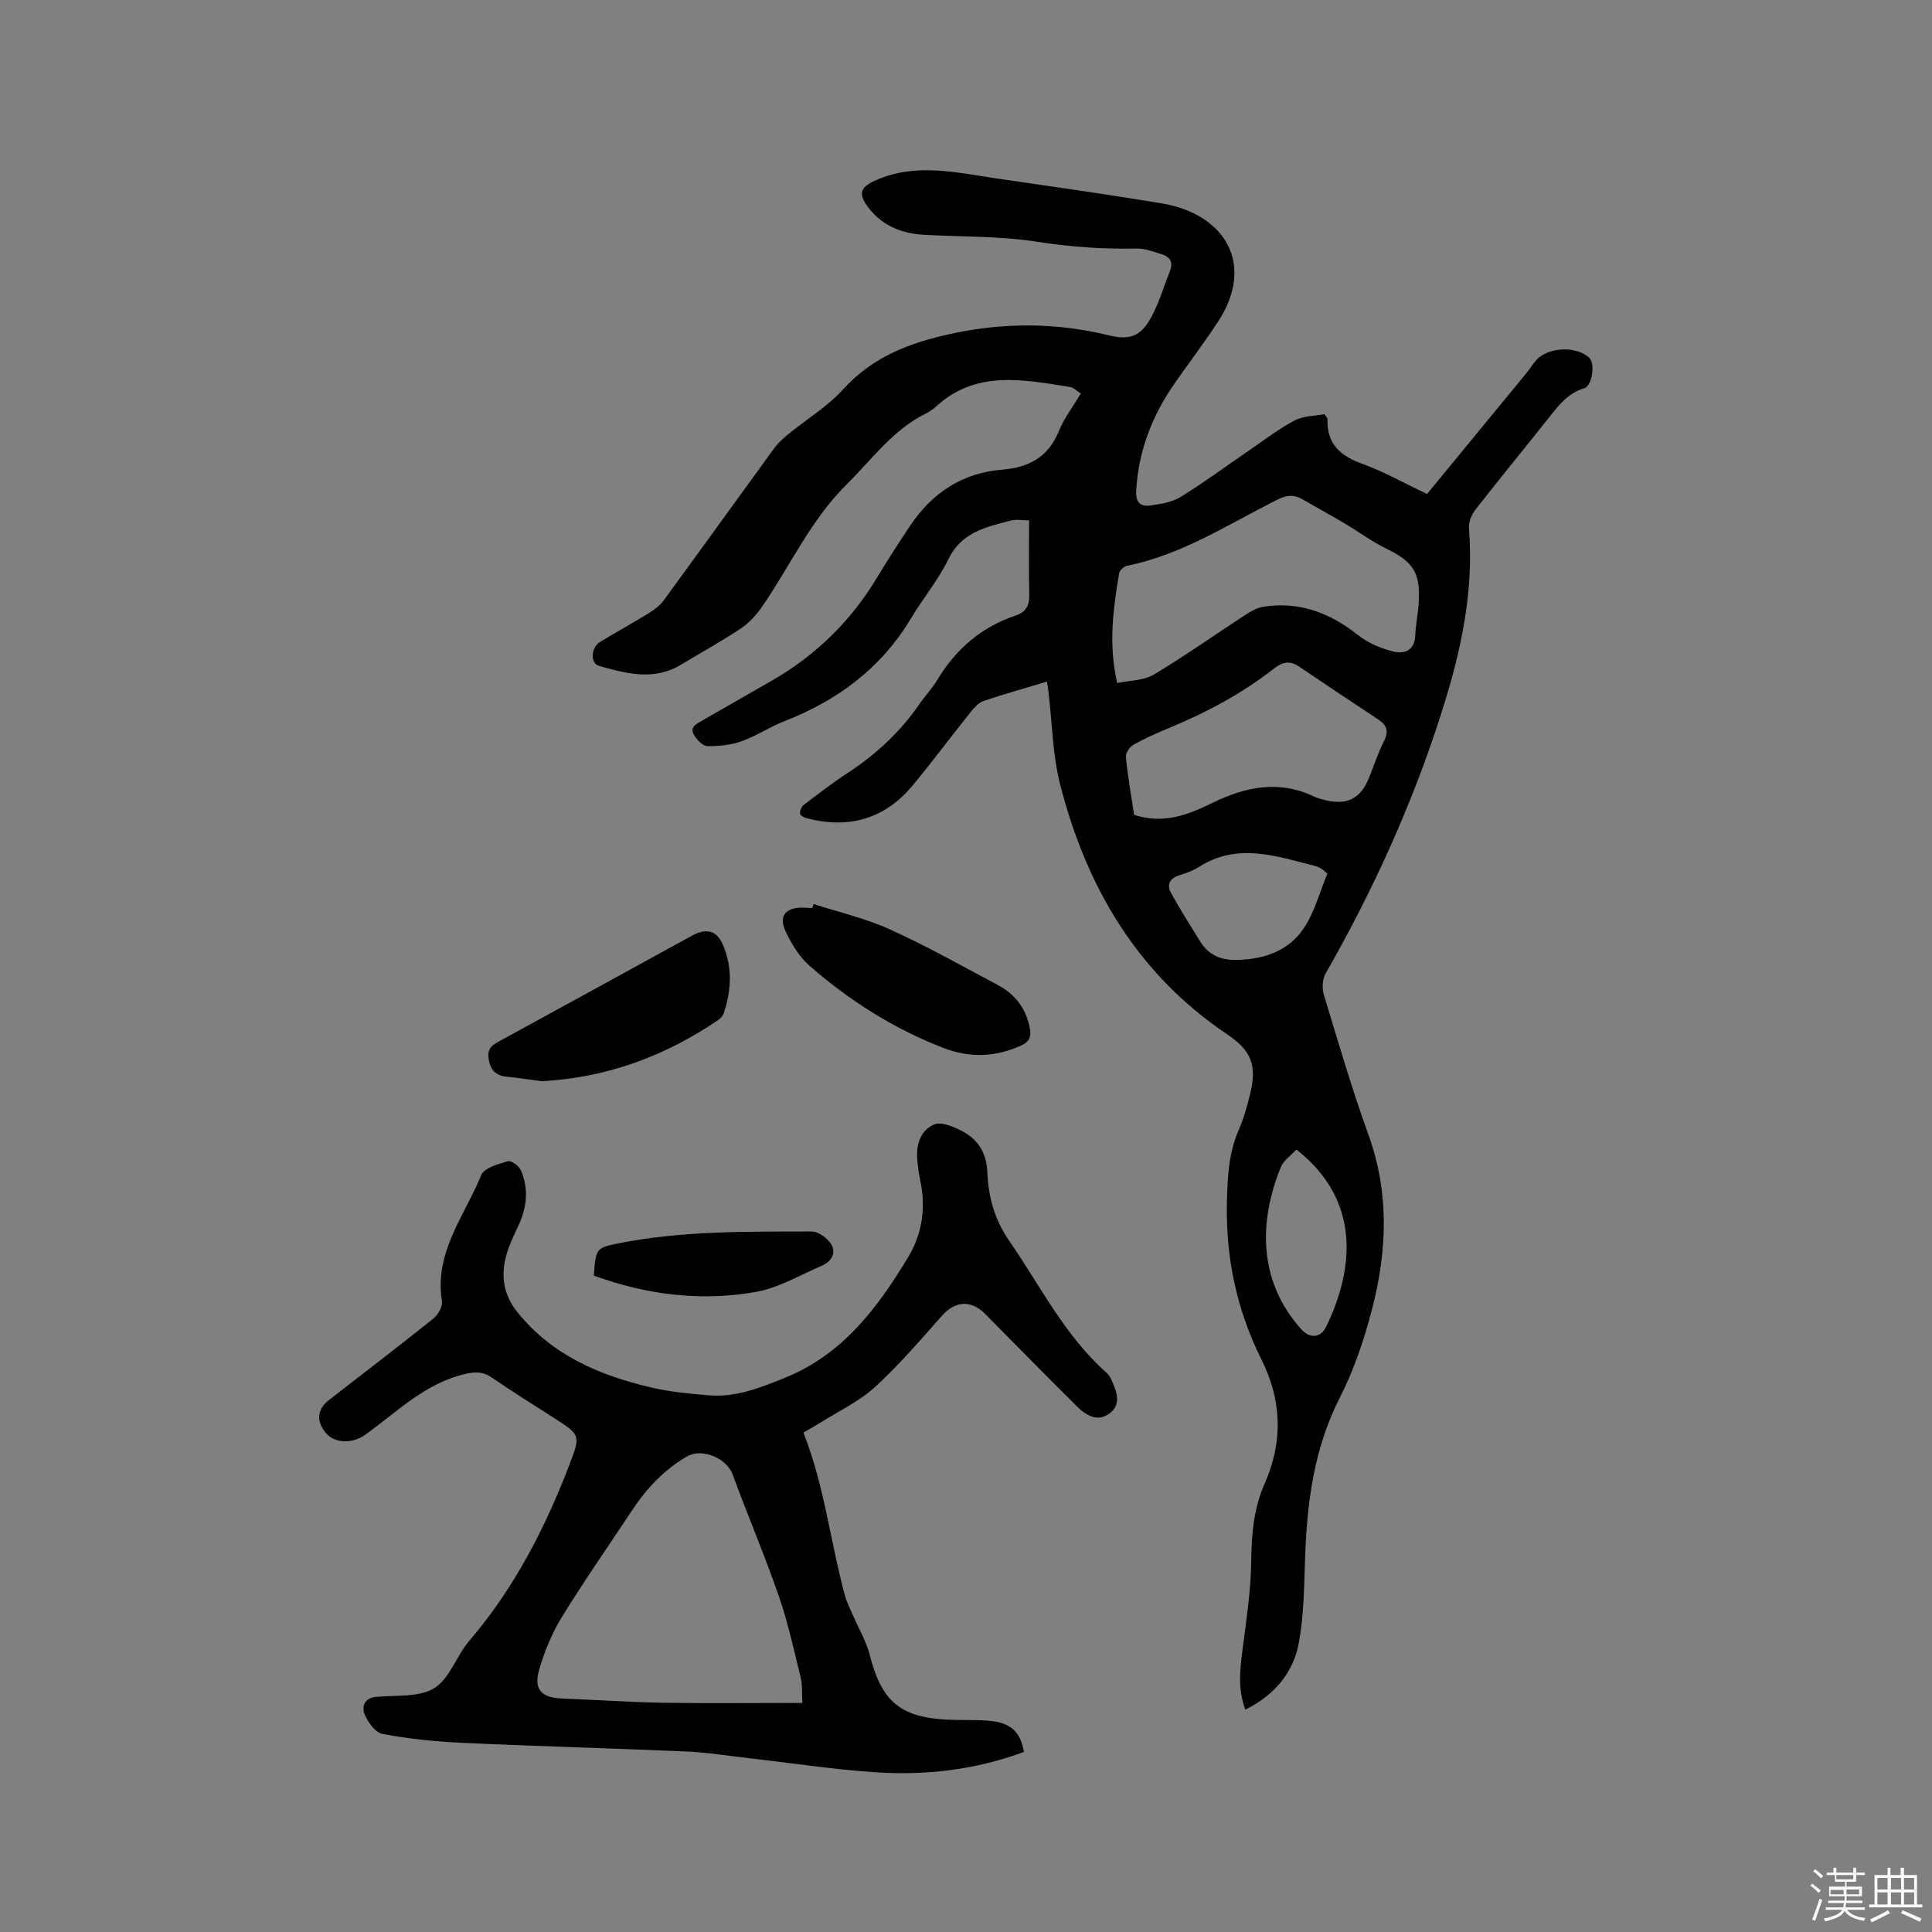 <svg enable-background="new 0 0 400 400" viewBox="0 0 400 400" xmlns="http://www.w3.org/2000/svg"><rect x="0" y="0" width="400" height="400" fill="#808080" stroke="none"/><path d="m374.8 390.4.4-.4c.7.5 1.3 1 1.8 1.4l-.5.5c-.5-.6-1.1-1.1-1.7-1.5zm1 7.3-.6-.3c.5-1.4 1.1-2.8 1.5-4.3.2.1.4.2.6.3-.5 1.3-1 2.8-1.5 4.3zm-.4-10.3.4-.4c.4.3 1 .8 1.7 1.4l-.5.5c-.4-.5-1-1-1.6-1.5zm2.5.3h1.7v-1h.6v1h3.5v-1h.6v1h1.8v.5h-1.8v1.4h-2v1h3.2v2h-3.2v.9h3.3v.5h-3.4c0 .3-.1.6-.1.9h4v.5h-3.7c.7.9 1.9 1.5 3.8 1.7-.1.2-.2.4-.3.6-2.1-.4-3.5-1.1-4-2.1-.4 1-1.8 1.7-4 2.2-.1-.2-.2-.4-.3-.6 2.1-.4 3.4-1 3.8-1.8h-3.4v-.5h3.6c.1-.3.1-.6.2-.9h-3.3v-.5h3.4c0-.3 0-.6 0-.9h-3.2v-2h3.3v-1h-2.1v-1.4h-1.7v-.5zm1.1 3.5v1h2.7c0-.3 0-.4 0-.4 0-.1 0-.2 0-.2 0-.1 0-.2 0-.3h-2.7zm1.2-3v.9h3.5v-.9zm4.7 3h-2.6v.6.4h2.6z" fill="#fbfafc"/><path d="m393.6 386.7h.6v1.5h2.7v6.1h1.1v.6h-11v-.6h1.1v-6.1h2.7v-1.5h.6v1.5h2.1v-1.5zm-2.7 8.8.4.6c-1.2.6-2.5 1.3-3.8 1.9-.1-.2-.2-.4-.3-.6 1.2-.6 2.5-1.2 3.7-1.9zm-2.2-6.7v2.4h2.1v-2.4zm0 3v2.5h2.1v-2.5zm2.8-3v2.4h2.1v-2.4zm0 3v2.5h2.1v-2.5zm6 6.1c-1.4-.7-2.7-1.3-3.9-1.8l.3-.6c1.5.6 2.7 1.2 3.9 1.7zm-1.2-9.1h-2.1v2.4h2.1zm-2.1 3v2.5h2.1v-2.5z" fill="#fbfafc"/><g fill="#010000"><path d="m257.83 353.96c-1.63-4.35-1.08-8.5-.54-12.71.78-6.07 1.72-12.18 1.77-18.28.05-5.5.56-10.79 2.77-15.8 3.85-8.73 3.56-17.26-.68-25.74-5.12-10.25-7.4-21.13-7.13-32.56.12-5.08.34-10.13 2.44-14.92 1.05-2.41 1.77-5 2.39-7.56 1.41-5.78.22-8.89-4.7-12.19-18.66-12.52-29.23-30.54-34.66-51.8-1.58-6.21-1.65-12.8-2.42-19.21-.07-.62-.18-1.24-.3-2.07-4.47 1.34-8.84 2.57-13.15 4.01-1 .34-1.88 1.33-2.59 2.21-4.04 5.05-7.91 10.24-12.02 15.22-5.78 6.99-13.22 9.11-21.95 6.86-.55-.14-1.4-.6-1.43-.97-.05-.59.31-1.44.78-1.8 2.95-2.25 5.89-4.52 8.99-6.55 5.84-3.82 10.88-8.43 14.85-14.18 1.2-1.74 2.69-3.31 3.78-5.11 3.85-6.4 9.13-10.99 16.25-13.37 2.09-.7 2.88-2.06 2.82-4.29-.13-4.96-.04-9.93-.04-15.41-1.17 0-2.57-.28-3.82.05-5.07 1.32-10.15 2.37-12.87 7.96-2.12 4.35-5.31 8.17-7.81 12.35-6.15 10.27-15.16 16.91-26.15 21.21-3.05 1.19-5.83 3.08-8.9 4.17-2.21.78-4.71 1.03-7.07.99-.93-.01-2.11-1.26-2.71-2.24-1.04-1.69.43-2.35 1.68-3.06 4.7-2.66 9.36-5.4 14.06-8.06 9.24-5.24 16.59-12.38 22.08-21.48 2.19-3.63 4.49-7.19 6.84-10.72 4.55-6.82 10.8-11.01 19.09-11.67 5.49-.44 9.54-2.57 11.74-7.97 1.1-2.71 2.95-5.12 4.55-7.81-.84-.52-1.5-1.22-2.25-1.34-9.66-1.52-19.43-3.58-27.76 4.08-.62.57-1.34 1.06-2.1 1.43-6.82 3.38-11.08 9.42-16.31 14.6-7.6 7.53-11.75 16.97-17.61 25.43-1.18 1.7-2.68 3.34-4.39 4.48-4.01 2.67-8.25 4.99-12.38 7.49-5.59 3.38-11.3 1.82-16.92.25-1.91-.53-1.72-3.84.23-5.01 3.36-2.03 6.8-3.91 10.13-5.97 1.14-.7 2.28-1.6 3.06-2.67 7.63-10.43 15.17-20.93 22.78-31.37.79-1.09 1.82-2.04 2.87-2.9 3.85-3.15 8.23-5.8 11.53-9.44 6.06-6.68 13.77-9.56 22.16-11.39 10.93-2.39 21.83-2.37 32.74.29 4.51 1.1 6.74.15 8.91-3.94 1.57-2.96 2.52-6.26 3.77-9.4.7-1.77.02-2.91-1.67-3.42-1.71-.52-3.49-1.24-5.23-1.2-6.88.14-13.63-.32-20.47-1.39-7.7-1.21-15.63-1.03-23.46-1.45-4.67-.25-8.72-1.85-11.61-5.64-2.28-2.99-1.61-4.3 1.7-5.73 8.23-3.56 16.45-1.53 24.68-.33 11.41 1.66 22.83 3.28 34.21 5.16 13.36 2.2 19.51 12.67 11.85 24.44-2.83 4.35-5.99 8.48-8.96 12.74-4.7 6.74-7.61 14.11-8.03 22.42-.12 2.38.94 3.25 2.89 2.98 2.16-.3 4.52-.67 6.32-1.78 4.92-3.04 9.58-6.5 14.37-9.77 3.05-2.08 5.99-4.38 9.25-6.07 1.85-.96 4.22-.92 6.14-1.29.43.64.64.81.64.97-.2 5.09 2.55 7.62 7.13 9.28 4.55 1.65 8.82 4.07 13.48 6.27 6.9-8.39 13.76-16.72 20.6-25.06.67-.82 1.23-1.73 1.91-2.54 2.42-2.85 8.41-3.14 11.09-.56 1.24 1.19.6 5.78-1.07 6.28-3.17.95-5.07 3.24-6.99 5.68-5.13 6.49-10.4 12.86-15.48 19.39-.83 1.06-1.5 2.68-1.39 3.97 1.07 13.13-1.7 25.6-5.65 38.02-6.02 18.95-14.19 36.88-24.03 54.12-.66 1.16-.77 3.04-.37 4.35 2.95 9.72 5.8 19.49 9.25 29.04 4.33 11.98 3.86 23.99.77 35.96-1.63 6.32-3.76 12.66-6.71 18.46-5.37 10.54-6.79 21.71-7.19 33.23-.2 5.8-.24 11.68-1.26 17.37-1.11 6.29-5.05 10.98-11.11 13.98zm-26.52-212.54c2.61-.56 5.47-.51 7.56-1.75 6.41-3.82 12.52-8.16 18.78-12.24 1.17-.76 2.48-1.58 3.81-1.79 7.48-1.21 13.86 1.21 19.72 5.86 2.06 1.64 4.74 2.76 7.32 3.39 2.23.55 4.41-.19 4.52-3.34.08-2.32.6-4.62.72-6.94.32-6.18-1.2-8.32-6.74-11.03-3.02-1.48-5.76-3.53-8.67-5.25-2.9-1.72-5.87-3.33-8.79-5.02-1.71-.98-3.22-.78-5.01.11-10.18 5.09-19.81 11.44-31.23 13.73-.63.13-1.5.94-1.6 1.55-1.2 7.3-2.27 14.62-.39 22.72zm3.49 27.28c6.12 2.01 11.22-.02 16.22-2.47 6.84-3.34 13.76-4.79 21.02-1.32.76.36 1.6.57 2.42.77 4.48 1.07 7.26-.37 8.97-4.62 1.03-2.55 1.88-5.19 3.12-7.63 1.05-2.07.54-3.33-1.24-4.5-5.47-3.62-10.93-7.25-16.36-10.93-1.87-1.27-3.39-.99-5.12.37-6.62 5.19-13.98 9.11-21.73 12.33-2.54 1.05-5.07 2.17-7.46 3.51-.77.43-1.62 1.72-1.54 2.53.39 3.98 1.1 7.94 1.7 11.96zm40.02 12.19c-.56-.49-.78-.73-1.04-.89-.46-.27-.92-.57-1.42-.69-8.05-2.03-16.1-4.95-24.13.18-1.23.79-2.67 1.29-4.08 1.73-1.97.61-2.62 1.96-1.73 3.6 1.9 3.49 4.05 6.84 6.15 10.22 1.66 2.67 4.19 3.73 7.24 3.7 5.66-.05 10.87-1.74 14.07-6.48 2.26-3.33 3.32-7.49 4.94-11.37zm-6.4 57.11c-1.18 1.28-2.67 2.25-3.22 3.61-4.53 11.07-4.84 23.45 4.16 33.54 1.82 2.04 4.07 1.92 5.25-.54 5.6-11.63 7.37-25.95-6.19-36.61z"/><path d="m211.98 362.72c-10.13 3.76-20.52 4.92-31.06 4.19-8.65-.6-17.25-1.92-25.87-2.9-4.31-.49-8.62-1.19-12.95-1.38-15.55-.68-31.11-1.09-46.66-1.81-5.45-.25-10.92-.82-16.26-1.83-1.49-.28-3.04-2.46-3.71-4.12-.59-1.45-.08-3.32 2.37-3.55 4.09-.38 8.84.15 12.04-1.79 3.22-1.96 4.62-6.71 7.29-9.83 9.3-10.86 15.69-23.32 20.76-36.55 2.32-6.04 2.2-6.08-3.27-9.6-4.28-2.75-8.6-5.43-12.79-8.31-1.82-1.25-3.35-1.29-5.52-.79-8.34 1.94-14.14 7.87-20.72 12.59-2.72 1.95-6.42 1.8-8.21-.41-2-2.47-1.77-4.87.74-6.81 7.19-5.6 14.45-11.12 21.56-16.82.97-.78 1.95-2.49 1.78-3.59-1.64-10.09 4.69-17.69 8.14-26.13.61-1.49 3.51-2.27 5.5-2.86.69-.2 2.3.96 2.69 1.85 1.66 3.8 1.28 7.63-.45 11.38-.97 2.1-2.02 4.21-2.61 6.43-1.11 4.19-.49 8.06 2.38 11.62 7.18 8.92 17 13.07 27.7 15.57 3.9.91 7.94 1.29 11.94 1.62 5.53.45 10.47-1.52 15.57-3.57 12.1-4.85 19.28-14.48 25.64-25 2.95-4.87 3.73-10.29 2.52-15.94-.33-1.55-.54-3.14-.63-4.72-.18-2.98.88-5.77 3.56-6.87 1.41-.58 3.73.39 5.37 1.2 3.57 1.75 5.45 4.57 5.61 8.83.19 4.99 1.53 9.78 4.48 14.03 6.44 9.29 11.47 19.61 20.11 27.29.46.41.85.98 1.1 1.55 1.03 2.37 2.17 5-.39 6.93-2.51 1.89-4.89.41-6.75-1.43-6.4-6.34-12.7-12.79-19.05-19.19-2.9-2.92-6.19-2.63-8.86.36-4.51 5.06-8.93 10.27-13.92 14.82-3.31 3.01-7.55 5-11.39 7.42-1.16.73-2.36 1.38-3.43 2 4.37 10.99 5.58 22.63 8.62 33.8.41 1.5 1.17 2.9 1.79 4.33 1.12 2.61 2.62 5.13 3.31 7.84 2.48 9.74 6.34 13.05 16.41 13.48 2.75.12 5.52-.02 8.26.21 4.5.39 6.57 2.24 7.26 6.46zm-45.86-10.15c-.12-1.97.03-3.7-.36-5.3-1.38-5.64-2.62-11.36-4.52-16.83-2.94-8.49-6.47-16.77-9.57-25.2-1.22-3.32-6.29-5.51-9.41-3.71-4.78 2.77-8.44 6.68-11.46 11.26-4.84 7.33-9.88 14.54-14.48 22.01-2.03 3.29-3.53 7.02-4.65 10.73-1.27 4.2.36 5.96 4.69 6.13 6.99.27 13.97.76 20.96.88 9.5.14 19 .03 28.8.03z"/><path d="m112.18 223.85c-2.32-.3-4.72-.67-7.14-.91-2.25-.23-3.43-1.17-3.86-3.61-.43-2.46.97-3.09 2.59-3.97 13.18-7.19 26.33-14.42 39.49-21.64 2.95-1.61 5.1-1.14 6.4 1.85 2.03 4.66 1.76 9.48.18 14.24-.18.55-.7 1.07-1.19 1.41-10.99 7.45-23.01 11.91-36.47 12.63z"/><path d="m168.45 187.16c5.28 1.72 10.77 2.98 15.8 5.26 7.6 3.45 14.91 7.57 22.29 11.49 3.65 1.94 5.97 4.94 6.7 9.13.31 1.79-.29 2.73-1.87 3.44-5.29 2.39-10.57 2.6-16.03.49-10.3-3.98-19.49-9.8-27.75-17.03-2.13-1.87-3.77-4.56-4.97-7.18-1.44-3.17.06-4.88 3.64-4.85.63.01 1.27.08 1.9.12.1-.29.19-.58.29-.87z"/><path d="m122.95 264.1c.43-5.65.41-5.75 5.26-6.71 13.17-2.6 26.53-2.4 39.86-2.42 1.4 0 3.33 1.43 4.08 2.73 1.01 1.75-.07 3.54-1.98 4.35-4.53 1.92-8.95 4.59-13.69 5.43-11.31 2-22.52.63-33.53-3.38z"/></g></svg>